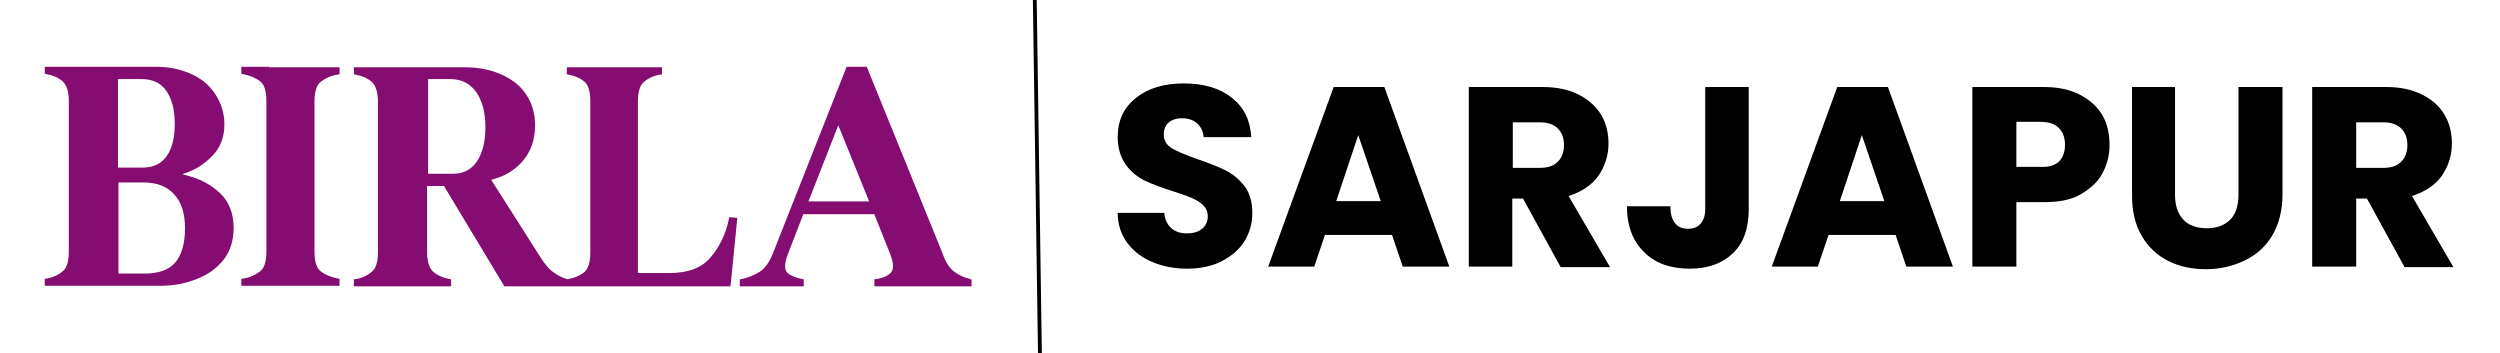 <?xml version="1.0" encoding="utf-8"?>
<!-- Generator: Adobe Illustrator 29.1.0, SVG Export Plug-In . SVG Version: 9.03 Build 55587)  -->
<svg version="1.0" id="Layer_1" xmlns="http://www.w3.org/2000/svg" xmlns:xlink="http://www.w3.org/1999/xlink" x="0px" y="0px"
	 viewBox="0 0 488.5 69" style="enable-background:new 0 0 488.5 69;" xml:space="preserve">
<style type="text/css">
	.st0{fill:none;stroke:#000000;stroke-width:0.75;stroke-miterlimit:10;}
	.st1{fill:#850C70;stroke:#850C70;stroke-width:0.5;stroke-miterlimit:10;}
</style>
<g>
	<g>
		<g>
			<line class="st0" x1="202.2" y1="0" x2="203.2" y2="69"/>
		</g>
		<g>
			<path d="M225.2,51.2c-2-0.8-3.7-2.1-4.9-3.7c-1.2-1.6-1.9-3.6-1.9-5.9h9.1c0.1,1.3,0.6,2.3,1.4,3c0.8,0.7,1.8,1,3,1
				c1.3,0,2.3-0.3,3-0.9c0.7-0.6,1.1-1.4,1.1-2.4c0-0.9-0.3-1.6-0.9-2.2c-0.6-0.6-1.3-1-2.2-1.4c-0.9-0.4-2.1-0.8-3.6-1.3
				c-2.3-0.7-4.1-1.4-5.6-2.1c-1.4-0.7-2.7-1.7-3.7-3.1c-1-1.4-1.6-3.2-1.6-5.4c0-3.3,1.2-5.8,3.6-7.7c2.4-1.9,5.5-2.8,9.3-2.8
				c3.9,0,7,0.9,9.4,2.8c2.4,1.9,3.6,4.4,3.8,7.7h-9.3c-0.1-1.1-0.5-2-1.3-2.7c-0.8-0.7-1.8-1-3-1c-1,0-1.9,0.3-2.5,0.8
				c-0.6,0.5-1,1.3-1,2.4c0,1.1,0.5,2,1.6,2.7c1.1,0.6,2.7,1.3,5,2.1c2.3,0.8,4.1,1.5,5.5,2.2c1.4,0.7,2.6,1.7,3.7,3.1
				c1,1.3,1.5,3.1,1.5,5.2c0,2-0.5,3.8-1.5,5.5c-1,1.6-2.5,2.9-4.4,3.9c-1.9,1-4.2,1.5-6.9,1.5C229.6,52.5,227.3,52.1,225.2,51.2z"
				/>
			<path d="M272,45.9h-13.1l-2.1,6.2h-9L260.6,17h9.9l12.7,35.1h-9.1L272,45.9z M269.8,39.3l-4.4-12.9l-4.3,12.9H269.8z"/>
			<path d="M304.9,52.1l-7.3-13.3h-2.1v13.3H287V17h14.4c2.8,0,5.1,0.5,7.1,1.5c1.9,1,3.4,2.3,4.4,4c1,1.7,1.4,3.6,1.4,5.6
				c0,2.3-0.7,4.4-2,6.3c-1.3,1.8-3.3,3.1-5.8,3.9l8.1,13.9H304.9z M295.6,32.8h5.3c1.6,0,2.7-0.4,3.5-1.2c0.8-0.8,1.2-1.9,1.2-3.3
				c0-1.3-0.4-2.4-1.2-3.2c-0.8-0.8-2-1.2-3.5-1.2h-5.3V32.8z"/>
			<path d="M341.7,17v23.9c0,3.7-1,6.6-3.1,8.6c-2.1,2-4.9,3-8.4,3c-3.7,0-6.7-1-8.9-3.2c-2.2-2.1-3.4-5.1-3.4-9h8.5
				c0,1.5,0.3,2.6,0.9,3.3c0.6,0.8,1.5,1.1,2.6,1.1c1,0,1.8-0.3,2.4-1c0.6-0.7,0.9-1.6,0.9-2.9V17H341.7z"/>
			<path d="M370.4,45.9h-13.1l-2.1,6.2h-9L359,17h9.9l12.7,35.1h-9.1L370.4,45.9z M368.2,39.3l-4.4-12.9l-4.3,12.9H368.2z"/>
			<path d="M410.8,33.9c-0.9,1.7-2.4,3-4.3,4.1s-4.3,1.5-7.2,1.5H394v12.6h-8.6V17h13.9c2.8,0,5.2,0.5,7.1,1.5c1.9,1,3.4,2.3,4.4,4
				c1,1.7,1.4,3.7,1.4,5.9C412.2,30.4,411.7,32.2,410.8,33.9z M402.3,31.6c0.8-0.8,1.2-1.9,1.2-3.3c0-1.4-0.4-2.5-1.2-3.3
				c-0.8-0.8-2-1.2-3.7-1.2H394v8.8h4.7C400.3,32.7,401.5,32.3,402.3,31.6z"/>
			<path d="M425,17v21c0,2.1,0.5,3.7,1.6,4.9c1,1.1,2.6,1.7,4.6,1.7c2,0,3.5-0.6,4.6-1.7c1.1-1.1,1.6-2.8,1.6-4.9V17h8.6v21
				c0,3.1-0.7,5.8-2,8c-1.3,2.2-3.1,3.8-5.4,4.9c-2.3,1.1-4.8,1.7-7.5,1.7c-2.8,0-5.2-0.5-7.4-1.6c-2.2-1.1-3.9-2.7-5.2-4.9
				c-1.3-2.2-1.9-4.8-1.9-8V17H425z"/>
			<path d="M469.8,52.1l-7.3-13.3h-2.1v13.3h-8.6V17h14.4c2.8,0,5.1,0.5,7.1,1.5c2,1,3.4,2.3,4.4,4c1,1.7,1.4,3.6,1.4,5.6
				c0,2.3-0.7,4.4-2,6.3c-1.3,1.8-3.3,3.1-5.8,3.9l8.1,13.9H469.8z M460.4,32.8h5.3c1.6,0,2.7-0.4,3.5-1.2c0.8-0.8,1.2-1.9,1.2-3.3
				c0-1.3-0.4-2.4-1.2-3.2c-0.8-0.8-2-1.2-3.5-1.2h-5.3V32.8z"/>
		</g>
	</g>
	<g>
		<path class="st1" d="M36.7,34.6c-0.7-0.2-1.4-0.4-2.1-0.5c0.4-0.1,0.8-0.2,1.2-0.4c2-0.6,3.8-1.7,5.4-3.3c1.6-1.6,2.4-3.6,2.4-6.1
			c0-2.1-0.6-4-1.7-5.7c-1.1-1.7-2.6-3-4.6-3.9c-2-0.9-4.2-1.4-6.7-1.4h-7.7h-0.6h-8.5H9v0.9c1.5,0.3,2.6,0.8,3.4,1.5
			c0.8,0.7,1.3,2.1,1.3,4v29.5c0,1.9-0.4,3.3-1.3,4c-0.8,0.7-2,1.3-3.4,1.5v0.9h4.7h4.9h4.2h8.3c2.6,0,5-0.4,7.2-1.3
			c2.2-0.8,3.9-2.1,5.2-3.7c1.3-1.7,1.9-3.7,1.9-6.1c0-2.8-0.9-5-2.6-6.6C41.2,36.4,39.1,35.2,36.7,34.6z M27.6,15.2
			c2.3,0,4,0.8,5.1,2.4c1.1,1.6,1.7,3.8,1.7,6.6c0,2.7-0.5,4.8-1.6,6.4c-1.1,1.6-2.7,2.4-5,2.4h-5V15.2H27.6z M34.4,51.5
			c-1.3,1.5-3.4,2.2-6.1,2.2h-5.4V35.4h5.1c2.7,0,4.8,0.8,6.2,2.4c1.5,1.6,2.2,3.9,2.2,6.8C36.4,47.7,35.7,50,34.4,51.5z"/>
		<path class="st1" d="M52.3,13.3h-4.9v0.9c1.5,0.3,2.7,0.8,3.6,1.5c0.9,0.7,1.3,2.1,1.3,4v29.5c0,1.9-0.4,3.3-1.3,4
			c-0.9,0.7-2.1,1.3-3.6,1.5v0.9h4.9h8.9h4.9v-0.9c-1.5-0.3-2.7-0.8-3.6-1.5c-0.9-0.7-1.3-2.1-1.3-4V19.8c0-1.9,0.4-3.3,1.3-4
			c0.9-0.7,2.1-1.3,3.6-1.5v-0.9h-4.9H52.3z"/>
		<path class="st1" d="M139,50.5c-1.8,2.1-4.5,3.1-8.2,3.1h-6.4V19.8c0-1.9,0.4-3.3,1.3-4c0.8-0.7,2-1.3,3.4-1.5v-0.9h-4.7h-8.7
			h-4.7v0.9c1.5,0.3,2.6,0.8,3.4,1.5s1.2,2.1,1.2,4v29.5c0,1.9-0.4,3.3-1.2,4c-0.8,0.7-1.9,1.2-3.4,1.5l-0.2,0c-1-0.3-2-0.8-2.8-1.4
			c-0.9-0.6-1.8-1.7-2.8-3.3l-9.6-15.1c0.7-0.2,1.3-0.4,1.9-0.6c2.1-0.8,3.8-2.1,5-3.8c1.2-1.7,1.8-3.7,1.8-6.2
			c0-2.2-0.6-4.2-1.7-5.8c-1.1-1.7-2.7-2.9-4.7-3.8c-2-0.9-4.3-1.4-7-1.4h-7.7h-4.7h-4.4h-4.7v0.9c1.5,0.3,2.6,0.8,3.4,1.5
			c0.8,0.7,1.3,2.1,1.3,4v29.5c0,1.9-0.4,3.3-1.3,4c-0.8,0.7-2,1.3-3.4,1.5v0.9h4.7h9.1h4.7v-0.9c-1.5-0.3-2.6-0.8-3.4-1.5
			c-0.8-0.7-1.3-2.1-1.3-4V36.1h3.7l11.8,19.6h9h3.2h0.1h4.5h7.1h1.6h18.3l0.2-1.8l1.1-11.1l-1.1-0.1
			C142.1,45.8,140.8,48.4,139,50.5z M83.3,15.2h4.6c2.4,0,4.1,0.9,5.4,2.7c1.2,1.8,1.8,4.1,1.8,7s-0.6,5.1-1.7,6.8
			c-1.2,1.7-2.8,2.5-4.9,2.5h-5.1V15.2z"/>
		<path class="st1" d="M189.3,54.7c-1.2-0.3-2.2-0.8-3.1-1.5c-0.9-0.7-1.7-1.9-2.3-3.7l-14.7-36.2h-1.6H167h-1.4l-14.3,36.2
			c-0.7,1.8-1.6,3.1-2.7,3.8c-1.1,0.7-2.3,1.2-3.7,1.5h-0.1v0.9h4.7h2.3h5v-0.9c-1.5-0.3-2.6-0.8-3.2-1.4s-0.6-2,0.1-3.8l3.1-8H171
			l3.2,8c0.7,1.8,0.7,3.1,0.1,3.8s-1.7,1.2-3.2,1.4v0.9h5h9.7h3.8v-0.9L189.3,54.7z M157.6,39.6l6.2-15.8l6.4,15.8H157.6z"/>
	</g>
</g>
</svg>
